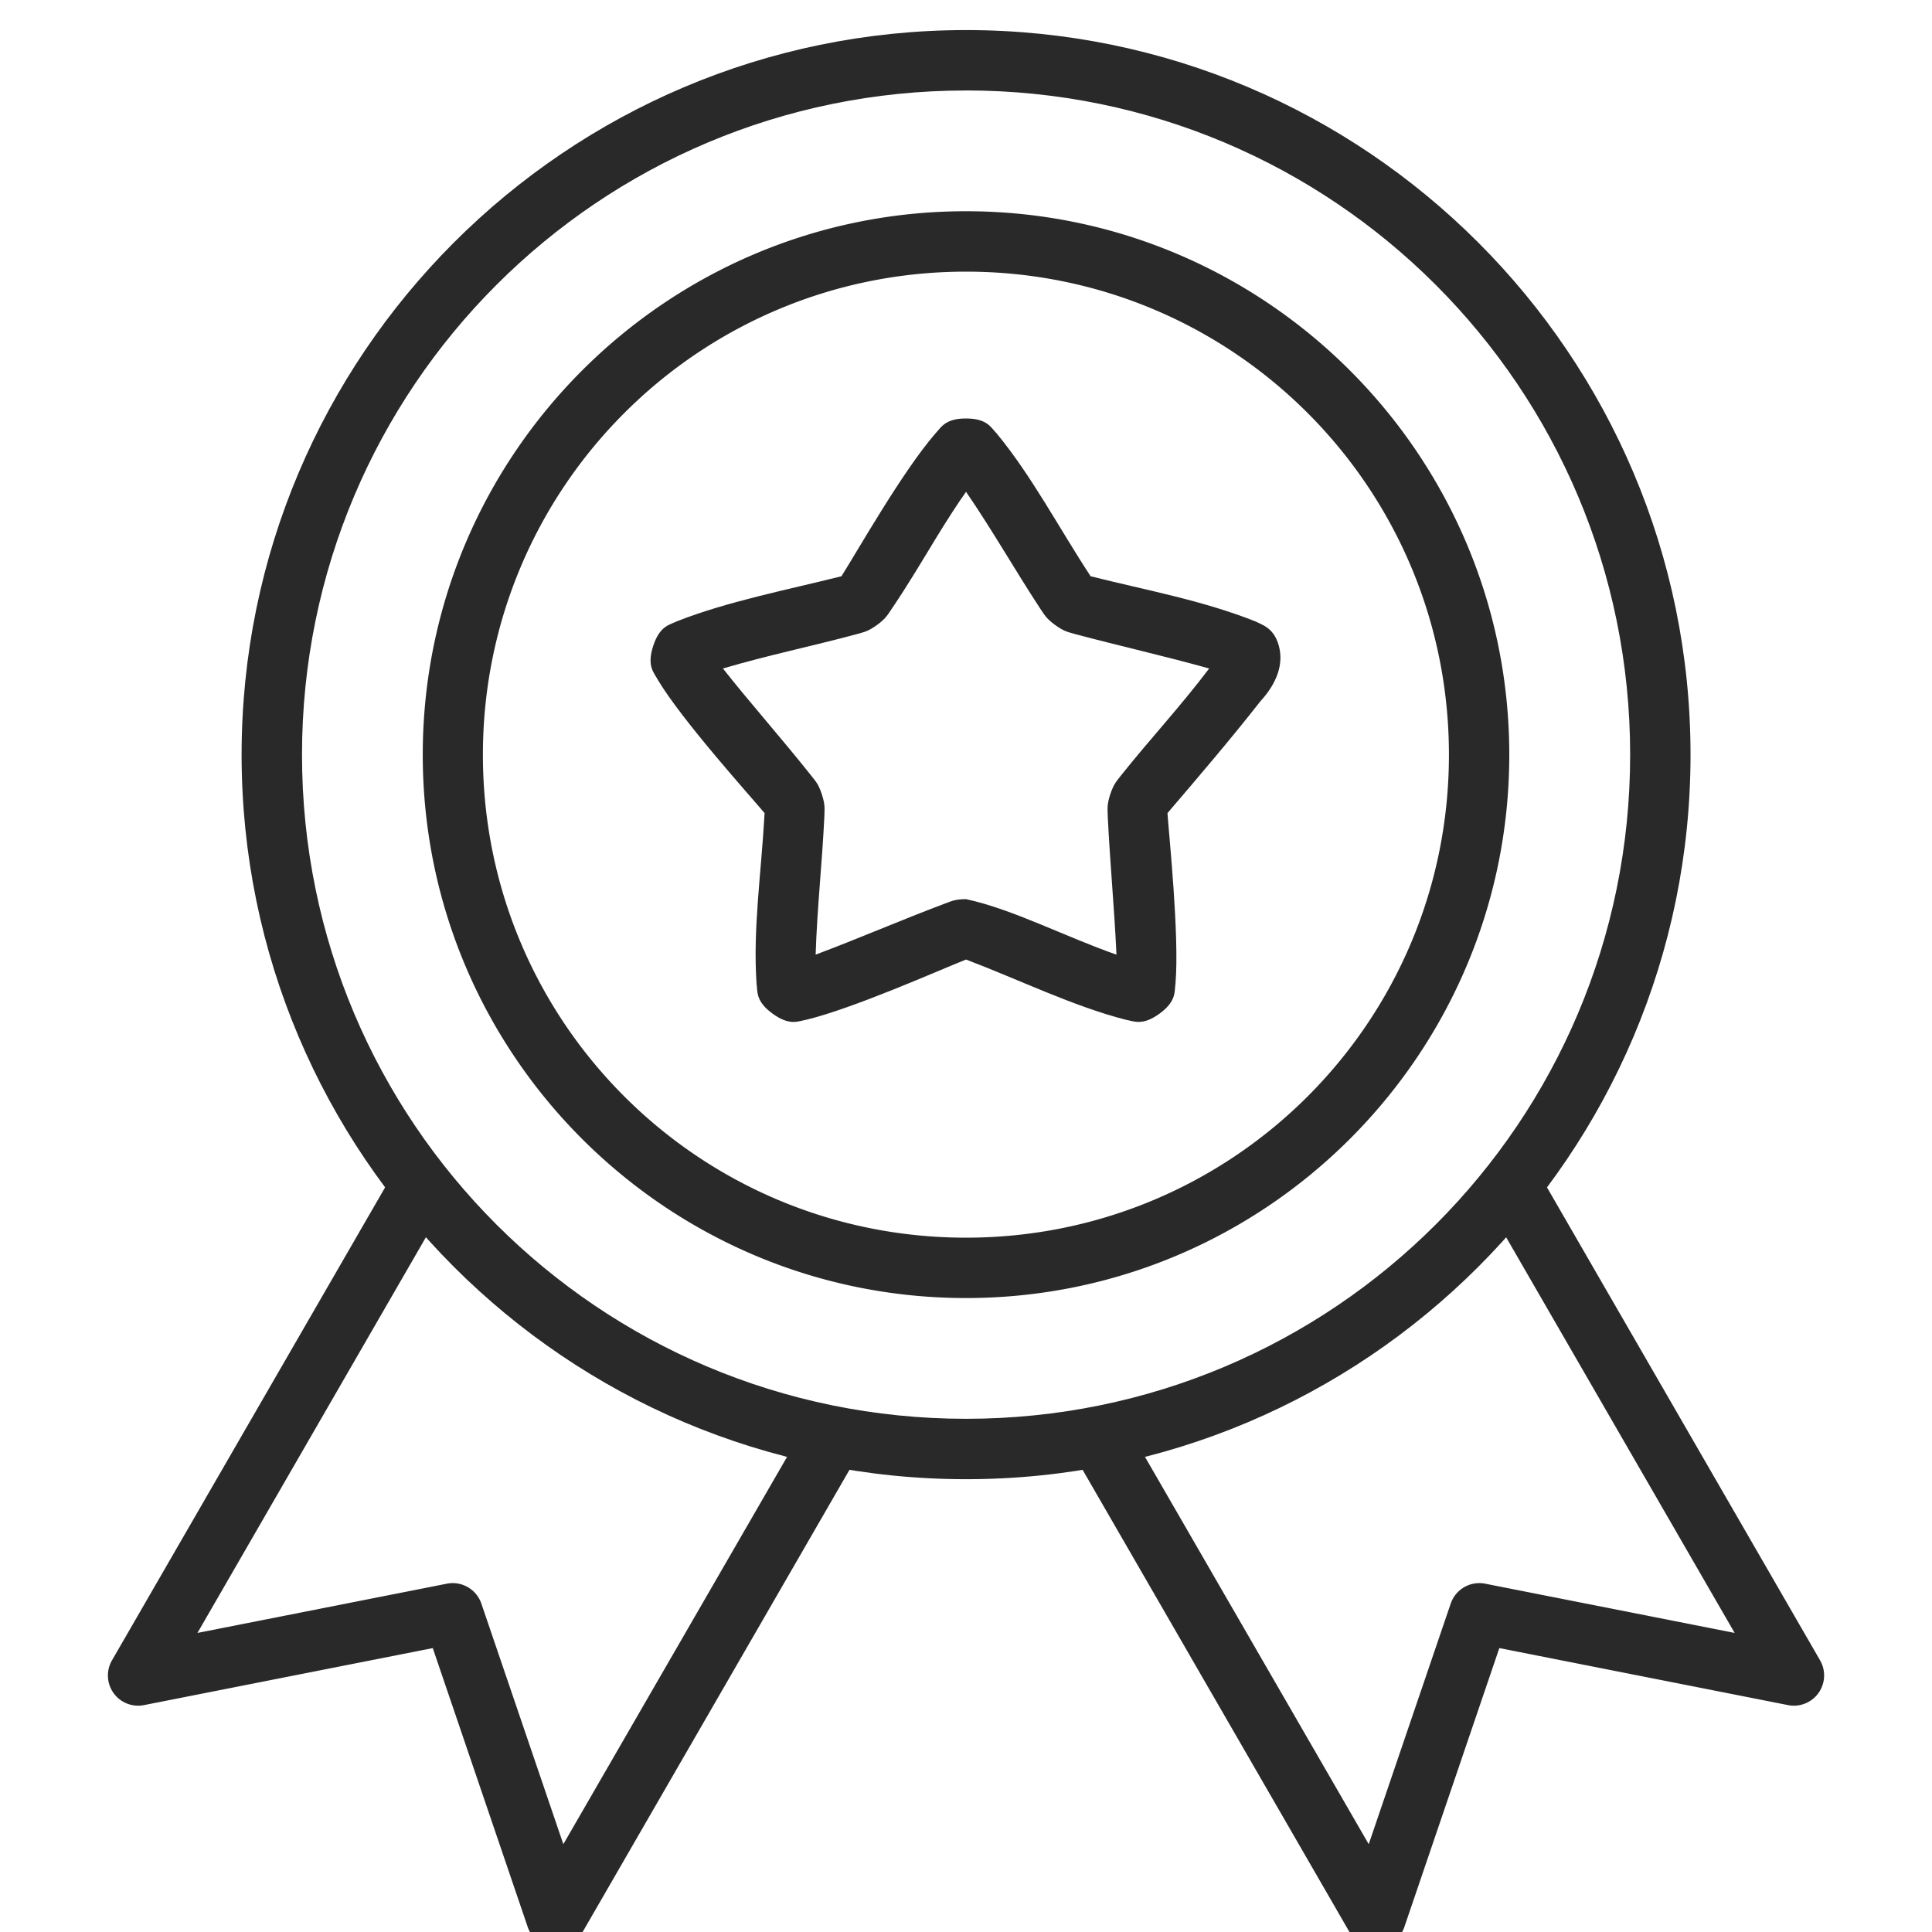 <svg xmlns="http://www.w3.org/2000/svg" width="60" height="60" fill="none"><g fill="#282928" clip-path="url(#a)"><path d="M30.003.934c-12.416 0-22.5 10.09-22.5 22.505s10.084 22.499 22.5 22.499c12.415 0 22.498-10.084 22.498-22.499S42.418.934 30.003.934m0 1.875c11.401 0 20.623 9.228 20.623 20.63s-9.221 20.623-20.623 20.623S9.379 34.842 9.379 23.44c0-11.402 9.222-20.63 20.624-20.63"/><path d="M30.001 6.56c-9.309 0-16.872 7.571-16.872 16.88S20.692 40.312 30 40.312s16.872-7.564 16.872-16.872S39.31 6.56 30.001 6.56m0 1.876c8.296 0 14.997 6.708 14.997 15.004S38.297 38.437 30 38.437 14.997 31.735 14.997 23.44 21.706 8.436 30.001 8.436M12.278 36.324 3.474 51.57a.938.938 0 0 0 .996 1.384l8.97-1.771 2.947 8.657a.937.937 0 0 0 1.703.166l8.623-14.934-1.627-.941-7.591 13.142-2.547-7.475a.94.94 0 0 0-1.066-.616l-7.75 1.53 7.764-13.447zM47.725 36.324l-1.62.941 7.766 13.447-7.751-1.53a.94.94 0 0 0-1.066.616l-2.547 7.475-7.592-13.142-1.626.94 8.623 14.935a.937.937 0 0 0 1.703-.166l2.948-8.657 8.969 1.771a.939.939 0 0 0 .996-1.384z"/><path d="M30 12.996c-.664 0-.778.291-.954.47-1.025 1.185-2.403 3.623-2.914 4.43-1.723.431-3.554.787-5.107 1.398-.225.112-.535.135-.74.768-.206.633.029.829.145 1.052.755 1.265 2.901 3.642 3.315 4.138-.105 1.888-.365 3.589-.25 5.288.038.248-.04.55.499.94.538.392.804.23 1.052.188 1.476-.358 4.126-1.54 4.955-1.869 1.663.632 3.316 1.447 4.955 1.869.248.041.514.204 1.052-.187s.461-.693.498-.941c.126-1.463-.206-4.645-.249-5.288.958-1.12 1.984-2.321 2.886-3.474.515-.56.725-1.154.574-1.716-.15-.563-.515-.656-.74-.768-1.656-.656-3.41-.97-5.107-1.398-.977-1.49-1.834-3.124-2.914-4.43-.176-.179-.29-.47-.955-.47m0 2.277c.824 1.202 1.515 2.424 2.299 3.62.126.178.17.3.47.518s.421.219.63.284c1.402.374 2.77.679 4.152 1.066-.878 1.162-1.835 2.19-2.727 3.308-.13.175-.23.25-.346.602-.114.353-.078.474-.076.692.07 1.452.205 2.847.27 4.284-1.556-.539-3.219-1.412-4.671-1.723-.37 0-.471.075-.678.145-1.36.513-2.648 1.073-3.993 1.578.046-1.459.203-2.853.27-4.284.002-.218.038-.34-.077-.692-.114-.353-.215-.427-.346-.602-.889-1.12-1.942-2.31-2.726-3.308 1.396-.413 2.772-.694 4.152-1.066.208-.065.33-.066.63-.284s.344-.34.47-.519c.495-.728.977-1.545 1.398-2.235.323-.525.637-1.014.9-1.384"/></g><defs><clipPath id="a"><path fill="#fff" d="M0 0h60v60H0z"/></clipPath></defs></svg>